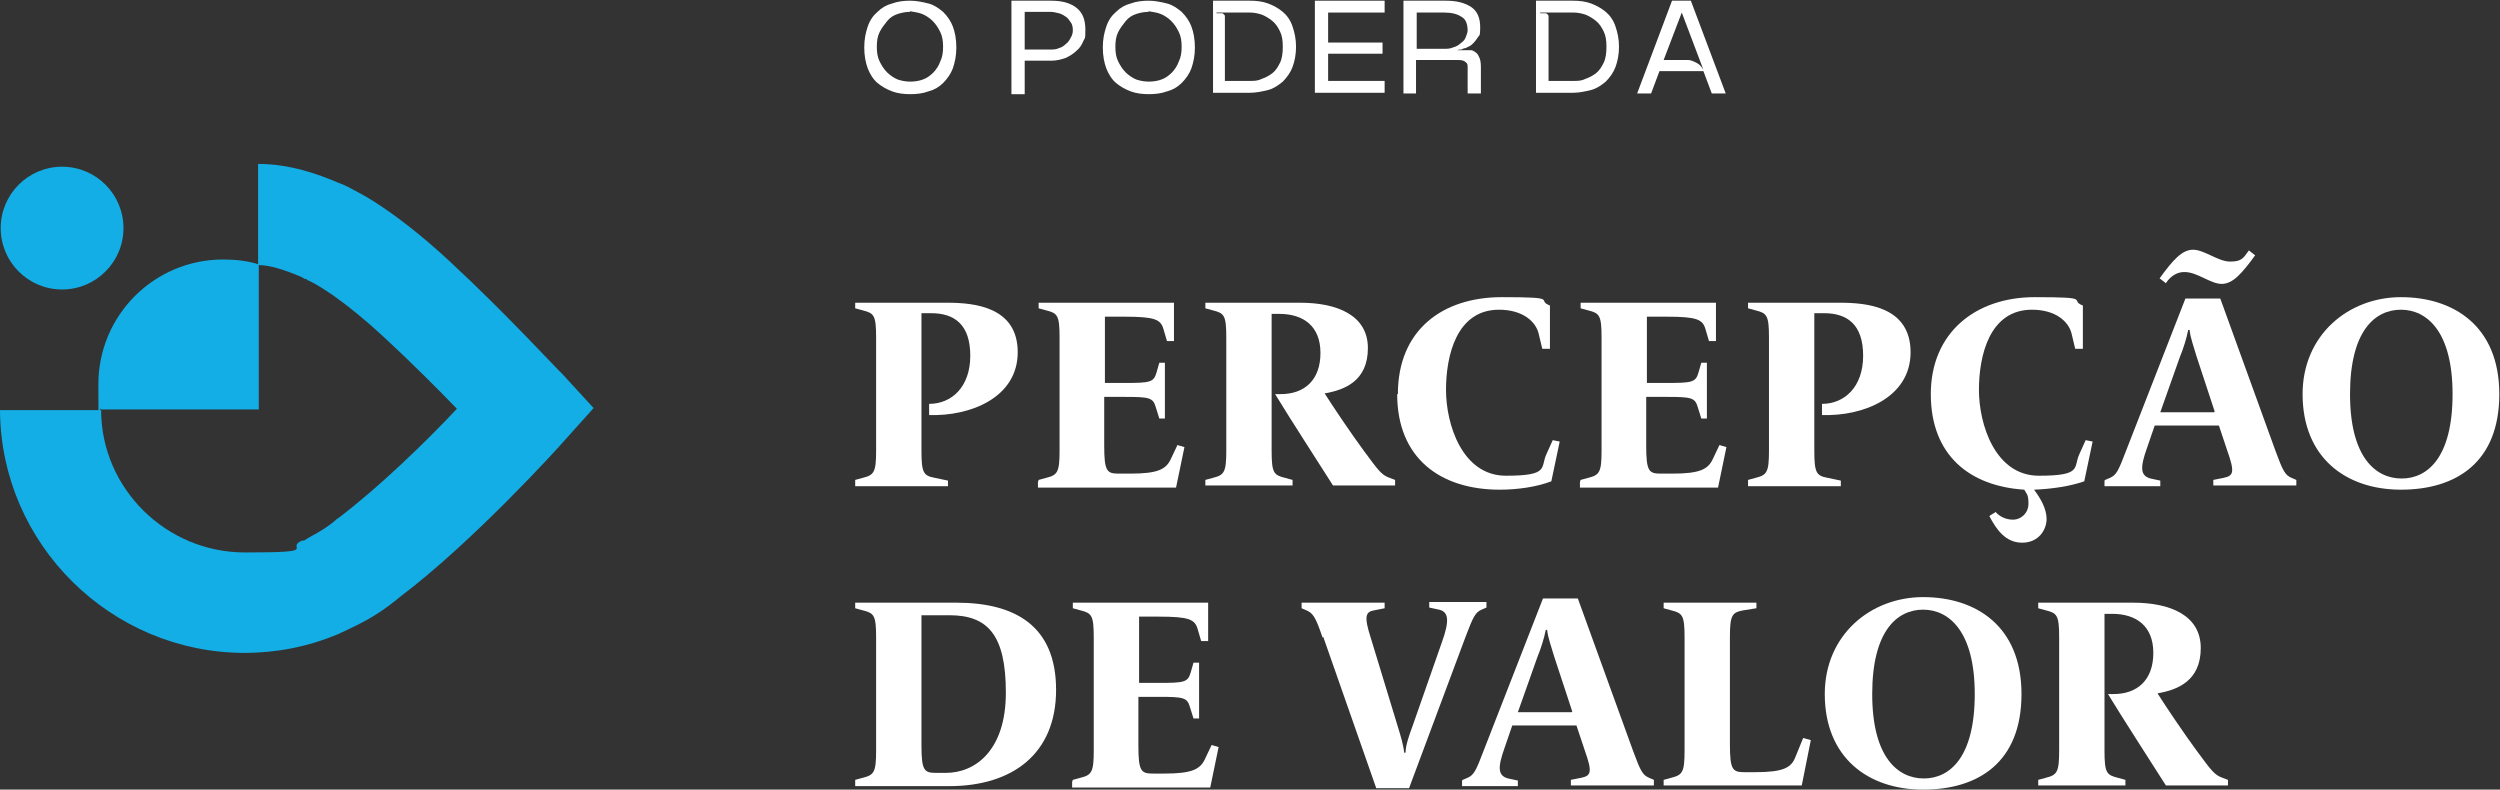 <svg xmlns="http://www.w3.org/2000/svg" id="uuid-762264b0-cee9-4a9f-81fb-bd02b8b10875" data-name="Camada 2" width="358.4" height="113.2" viewBox="0 0 358.4 113.2"><rect x="0" y="0" width="358.4" height="113.2" fill="#333333" stroke="none"/><g id="uuid-1b32b9b7-f3a8-45ca-a302-955ec36d168b" data-name="Camada 1"><g><path d="M130.5,13.5c-.9,0-1.8-.1-2.6-.4-.8-.3-1.5-.7-2.1-1.2s-1.1-1.3-1.4-2.1c-.3-.8-.5-1.8-.5-3s.2-2.1.5-3c.3-.9.8-1.6,1.4-2.1.6-.6,1.3-1,2.1-1.2.8-.3,1.7-.4,2.6-.4.9,0,1.8.2,2.6.4s1.5.7,2.1,1.2c.6.6,1.1,1.3,1.4,2.1.3.8.5,1.8.5,3s-.2,2.1-.5,3c-.3.8-.8,1.5-1.4,2.1-.6.6-1.3,1-2.1,1.2-.8.3-1.7.4-2.6.4ZM130.5,1.7c-.6,0-1.2.1-1.8.3-.6.2-1.1.5-1.5,1s-.8,1-1.1,1.6-.4,1.3-.4,2.1.1,1.5.4,2.1c.3.6.6,1.1,1.1,1.6.4.4,1,.8,1.5,1,.6.2,1.2.3,1.8.3s1.3-.1,1.8-.3c.6-.2,1.1-.6,1.5-1s.8-1,1-1.6c.3-.6.4-1.3.4-2.1s-.1-1.5-.4-2.1-.6-1.1-1.1-1.6c-.4-.4-1-.8-1.5-1s-1.2-.3-1.8-.4Z" style="fill: #fff; stroke-width: 0px;"></path><path d="M145,13.4V.1h5.7c1.5,0,2.7.3,3.6,1s1.3,1.7,1.3,3.2-.1,1.1-.3,1.6c-.2.5-.5,1-1,1.4-.4.4-.9.7-1.5,1-.6.2-1.3.4-2,.4h-3.9v4.8h-1.9ZM146.9,7.1h3.7c.4,0,.8,0,1.2-.2.4-.1.7-.3,1-.6.3-.2.5-.5.7-.9.2-.3.3-.7.3-1s0-.8-.3-1.2c-.2-.3-.4-.6-.7-.8-.3-.2-.6-.4-1-.5-.4-.1-.8-.2-1.2-.2h-3.7v5.3Z" style="fill: #fff; stroke-width: 0px;"></path><path d="M164.7,13.5c-.9,0-1.8-.1-2.6-.4-.8-.3-1.5-.7-2.1-1.2s-1.1-1.3-1.4-2.1c-.3-.8-.5-1.8-.5-3s.2-2.1.5-3c.3-.9.8-1.6,1.4-2.1.6-.6,1.3-1,2.1-1.2.8-.3,1.7-.4,2.6-.4.9,0,1.8.2,2.6.4s1.5.7,2.1,1.2c.6.6,1.1,1.3,1.4,2.1.3.8.5,1.8.5,3s-.2,2.1-.5,3c-.3.8-.8,1.5-1.4,2.1-.6.6-1.3,1-2.1,1.2-.8.3-1.7.4-2.6.4ZM164.7,1.7c-.6,0-1.2.1-1.8.3-.6.2-1.1.5-1.5,1s-.8,1-1.1,1.6-.4,1.3-.4,2.1.1,1.5.4,2.1c.3.6.6,1.1,1.1,1.6.4.4,1,.8,1.5,1,.6.2,1.2.3,1.8.3s1.3-.1,1.8-.3c.6-.2,1.1-.6,1.5-1s.8-1,1-1.6c.3-.6.4-1.3.4-2.1s-.1-1.5-.4-2.1-.6-1.1-1.1-1.6c-.4-.4-1-.8-1.5-1s-1.2-.3-1.8-.4Z" style="fill: #fff; stroke-width: 0px;"></path><path d="M173.9,13.4V.1h5.3c.9,0,1.8.1,2.6.4s1.5.7,2.1,1.2c.6.5,1.1,1.2,1.4,2.1s.5,1.8.5,2.9-.2,2.1-.5,2.9-.8,1.5-1.4,2.1c-.6.5-1.3,1-2.1,1.2s-1.7.4-2.6.4h-5.3ZM174.4,1.9c.1,0,.3,0,.4,0,.2,0,.3,0,.4,0,.1,0,.2.1.3.2s.1.2.1.3v9.2h3.6c.6,0,1.1,0,1.7-.3.6-.2,1.1-.5,1.5-.8.5-.4.8-.9,1.1-1.5.3-.6.4-1.4.4-2.3s-.1-1.6-.4-2.2c-.3-.6-.6-1.1-1.1-1.5-.5-.4-1-.7-1.5-.9-.6-.2-1.2-.3-1.7-.3h-4.8Z" style="fill: #fff; stroke-width: 0px;"></path><path d="M188.5.1h10v1.7h-8.1v4.3h7.8v1.6h-7.8v3.9h8.1v1.7h-10V.1Z" style="fill: #fff; stroke-width: 0px;"></path><path d="M201.2,13.4V.1h6.1c1.5,0,2.7.3,3.6.9.9.6,1.3,1.6,1.3,2.9s-.1,1.1-.3,1.4c-.2.3-.4.6-.7.9-.1.1-.3.3-.5.4-.2.1-.4.2-.6.3-.2,0-.4.1-.6.2-.2,0-.4,0-.6.1h0c.2,0,.4,0,.7,0,.2,0,.5,0,.7,0s.4,0,.6,0c.2,0,.3.1.5.2.3.2.5.4.6.7.2.3.3.8.3,1.5v3.8s-1.9,0-1.9,0v-3.7c0-.4,0-.6-.3-.8-.2-.2-.5-.3-1.1-.3h-6v4.8h-1.9ZM206.9,7c.5,0,1,0,1.4-.2.4-.1.8-.3,1.1-.6.3-.2.6-.5.7-.8s.3-.7.3-1c0-1-.3-1.7-.9-2-.6-.4-1.4-.6-2.4-.6h-4v5.2h3.8Z" style="fill: #fff; stroke-width: 0px;"></path><path d="M220.2,13.4V.1h5.3c.9,0,1.8.1,2.6.4s1.5.7,2.1,1.2c.6.5,1.1,1.2,1.4,2.1s.5,1.8.5,2.9-.2,2.1-.5,2.9-.8,1.5-1.4,2.1c-.6.5-1.3,1-2.1,1.2s-1.7.4-2.6.4h-5.3ZM220.8,1.9c.1,0,.3,0,.4,0,.2,0,.3,0,.4,0,.1,0,.2.1.3.2s.1.2.1.3v9.2h3.6c.6,0,1.1,0,1.7-.3.6-.2,1.1-.5,1.5-.8.5-.4.8-.9,1.1-1.5.3-.6.4-1.4.4-2.3s-.1-1.6-.4-2.2c-.3-.6-.6-1.1-1.1-1.5-.5-.4-1-.7-1.5-.9-.6-.2-1.2-.3-1.7-.3h-4.8Z" style="fill: #fff; stroke-width: 0px;"></path><path d="M234.7,13.4L239.7.1h2.7l5,13.3h-2l-1.2-3.2h-6.3l-1.2,3.2h-2ZM238.5,8.6h2c.6,0,1.1,0,1.5,0,.4,0,.8.2,1.2.4.4.2.7.5,1,1l-3.1-8.2-2.6,6.8Z" style="fill: #fff; stroke-width: 0px;"></path></g><g><path d="M122.6,68.8l1.1-.3c1.6-.4,1.9-.8,1.9-3.9v-16.2c0-3.2-.3-3.5-1.9-3.9l-1.1-.3v-.8h13.2c3.9,0,10.1.6,10.1,7.1s-6.8,9.2-12.7,9v-1.6c3.2,0,5.9-2.4,5.9-6.9s-2.3-6.1-5.6-6.1h-1.4v19.7c0,3.2.3,3.6,1.9,3.9l1.9.4v.8h-13.3v-.8Z" style="fill: #fff; stroke-width: 0px;"></path><path d="M148.9,68.8l1.1-.3c1.6-.4,1.9-.8,1.9-3.9v-16.2c0-3.2-.3-3.5-1.9-3.9l-1.1-.3v-.8h19.4v5.5h-1l-.5-1.7c-.4-1.4-1.2-1.8-5.6-1.8h-2.8v9.5h2.9c3.6,0,4.1-.1,4.5-1.5l.4-1.4h.8v8h-.8l-.5-1.6c-.4-1.4-.9-1.5-4.5-1.5h-2.9v7c0,3.7.4,4,2.1,4h1.6c4,0,5.2-.6,5.9-2.2l.9-1.9,1,.3-1.2,5.8h-19.8v-.8Z" style="fill: #fff; stroke-width: 0px;"></path><path d="M182.8,56.5h.8c3.4,0,5.7-2,5.7-5.9s-2.5-5.6-5.9-5.6h-1.1v19.6c0,3.2.3,3.5,1.9,3.9l1.1.3v.8h-12.5v-.8l1.1-.3c1.6-.4,1.9-.8,1.9-3.9v-16.2c0-3.2-.3-3.5-1.9-3.9l-1.1-.3v-.8h13.6c5.3,0,9.7,1.8,9.7,6.5s-3.3,6-6.2,6.5c1.2,1.9,3.9,5.9,5.6,8.2,2.2,3,2.6,3.5,3.7,3.9l.8.3v.8h-8.9c-2.1-3.3-6.3-9.8-8.3-13.1Z" style="fill: #fff; stroke-width: 0px;"></path><path d="M200.4,56.5c0-9.2,6.4-13.9,14.9-13.9s4.8.4,6.9,1.2v6.2h-1.1l-.5-2.1c-.4-1.8-2.3-3.5-5.7-3.5-6.1,0-7.6,6.6-7.6,11.5s2.3,12.3,8.6,12.3,4.9-1.2,5.8-3.1l.9-2,1,.2-1.2,5.7c-2.1.8-4.8,1.2-7.4,1.2-8.5,0-14.7-4.5-14.7-13.7Z" style="fill: #fff; stroke-width: 0px;"></path><path d="M226.6,68.8l1.1-.3c1.6-.4,1.9-.8,1.9-3.9v-16.2c0-3.2-.3-3.5-1.9-3.9l-1.1-.3v-.8h19.4v5.5h-1l-.5-1.7c-.4-1.4-1.2-1.8-5.6-1.8h-2.8v9.5h2.9c3.6,0,4.1-.1,4.5-1.5l.4-1.4h.8v8h-.8l-.5-1.6c-.4-1.4-.9-1.5-4.5-1.5h-2.9v7c0,3.7.4,4,2.1,4h1.6c4,0,5.2-.6,5.9-2.2l.9-1.9,1,.3-1.2,5.8h-19.8v-.8Z" style="fill: #fff; stroke-width: 0px;"></path><path d="M250.6,68.8l1.1-.3c1.6-.4,1.9-.8,1.9-3.9v-16.2c0-3.2-.3-3.5-1.9-3.9l-1.1-.3v-.8h13.2c3.9,0,10.1.6,10.1,7.1s-6.8,9.2-12.7,9v-1.6c3.2,0,5.9-2.4,5.9-6.9s-2.3-6.1-5.6-6.1h-1.4v19.7c0,3.2.3,3.6,1.9,3.9l1.9.4v.8h-13.3v-.8Z" style="fill: #fff; stroke-width: 0px;"></path><path d="M285.3,73.9l.8-.5c.5.6,1.4,1.1,2.5,1.1s2.2-.9,2.2-2.3-.3-1.4-.6-2c-7.8-.5-13.4-4.9-13.4-13.7s6.4-13.9,14.9-13.9,4.8.4,6.9,1.2v6.2h-1.1l-.5-2.1c-.4-1.8-2.3-3.5-5.7-3.5-6.1,0-7.6,6.6-7.6,11.5s2.3,12.3,8.6,12.3,4.9-1.2,5.8-3.1l.9-2,1,.2-1.2,5.7c-2,.7-4.6,1.1-7.2,1.2.9,1.2,1.8,2.7,1.8,4.2s-1.1,3.4-3.5,3.4-3.7-1.9-4.7-3.8Z" style="fill: #fff; stroke-width: 0px;"></path><path d="M301.8,68.8l.7-.3c.9-.4,1.2-1,2.3-3.9l8.5-21.8h5l7.9,21.8c1.1,3,1.4,3.5,2.3,3.9l.7.3v.8h-11.9v-.8l1.5-.3c1.4-.3,1.6-.8.5-3.9l-1.2-3.6h-9.2l-1.1,3.2c-1,2.8-1,4,.5,4.4l1.4.3v.8h-8v-.8ZM313.1,39c-.9,0-1.9.5-2.6,1.6l-.9-.7c1.9-2.6,3.2-4.1,4.8-4.1s3.6,1.7,5.3,1.7,1.9-.5,2.7-1.6l.9.7c-1.9,2.6-3.2,4.1-4.8,4.1s-3.5-1.7-5.3-1.7ZM317.5,59l-2.6-7.9c-.4-1.4-.9-2.7-1-3.8h-.2c-.2,1.1-.7,2.7-1.2,3.9l-2.8,7.9h7.7Z" style="fill: #fff; stroke-width: 0px;"></path><path d="M330.1,56.5c0-8.5,6.6-13.9,14.1-13.9s14.1,4.1,14.1,13.9-6.2,13.7-14.1,13.7-14.1-4.6-14.1-13.7ZM351.6,56.5c0-9-3.7-12.1-7.4-12.1s-7.3,3-7.3,12.1,3.7,12.1,7.4,12.1,7.3-3,7.3-12.1Z" style="fill: #fff; stroke-width: 0px;"></path><path d="M122.6,111.8l1.1-.3c1.6-.4,1.9-.8,1.9-3.9v-16.2c0-3.2-.3-3.5-1.9-3.9l-1.1-.3v-.8h14.5c8.4,0,14.3,3.3,14.3,12.5s-6.3,13.8-15.3,13.8h-13.5v-.8ZM135.6,110.8c4.2,0,8.6-3.2,8.6-11.5s-2.6-11.1-8.1-11.1h-4v18.6c0,3.7.4,4,2.1,4h1.4Z" style="fill: #fff; stroke-width: 0px;"></path><path d="M153.8,111.8l1.1-.3c1.6-.4,1.9-.8,1.9-3.9v-16.2c0-3.2-.3-3.5-1.9-3.9l-1.1-.3v-.8h19.4v5.5h-1l-.5-1.7c-.4-1.4-1.2-1.8-5.6-1.8h-2.8v9.5h2.9c3.6,0,4.1-.1,4.5-1.5l.4-1.4h.8v8h-.8l-.5-1.6c-.4-1.4-.9-1.5-4.5-1.5h-2.9v7c0,3.7.4,4,2.1,4h1.6c4,0,5.2-.6,5.9-2.2l.9-1.9,1,.3-1.2,5.8h-19.8v-.8Z" style="fill: #fff; stroke-width: 0px;"></path><path d="M189.6,91.4c-1-3-1.4-3.5-2.3-3.9l-.7-.3v-.8h11.9v.8l-1.5.3c-1.2.2-1.5.8-.5,3.9l3.9,12.8c.4,1.3.8,2.6.9,3.7h.2c0-1.1.6-2.7,1-3.8l4.2-12c1.2-3.3.9-4.4-.4-4.7l-1.4-.3v-.8h8.2v.8l-.7.3c-.9.4-1.2,1-2.3,3.9l-8.1,21.7h-4.7l-7.6-21.7Z" style="fill: #fff; stroke-width: 0px;"></path><path d="M209.7,111.8l.7-.3c.9-.4,1.2-1,2.3-3.9l8.5-21.8h5l7.9,21.8c1.1,3,1.4,3.5,2.3,3.9l.7.3v.8h-11.9v-.8l1.5-.3c1.4-.3,1.6-.8.5-3.9l-1.2-3.6h-9.2l-1.1,3.2c-1,2.8-1,4,.5,4.4l1.4.3v.8h-8v-.8ZM225.4,102l-2.6-7.9c-.4-1.4-.9-2.7-1-3.8h-.2c-.2,1.1-.7,2.7-1.2,3.9l-2.8,7.9h7.7Z" style="fill: #fff; stroke-width: 0px;"></path><path d="M238.5,111.8l1.1-.3c1.6-.4,1.9-.8,1.9-3.9v-16.2c0-3.2-.3-3.5-1.9-3.9l-1.1-.3v-.8h13.3v.8l-1.9.3c-1.6.3-1.9.7-1.9,3.9v15.3c0,3.7.4,4,2.1,4h1.5c4,0,5.2-.6,5.8-2.2l1.1-2.7,1.1.3-1.3,6.5h-19.8v-.8Z" style="fill: #fff; stroke-width: 0px;"></path><path d="M261.6,99.5c0-8.5,6.6-13.9,14.1-13.9s14.1,4.1,14.1,13.9-6.2,13.7-14.1,13.7-14.1-4.6-14.1-13.7ZM283.1,99.5c0-9-3.7-12.1-7.4-12.1s-7.3,3-7.3,12.1,3.7,12.1,7.4,12.1,7.3-3,7.3-12.1Z" style="fill: #fff; stroke-width: 0px;"></path><path d="M302.2,99.5h.8c3.4,0,5.7-2,5.7-5.9s-2.5-5.6-5.9-5.6h-1.1v19.6c0,3.2.3,3.5,1.9,3.9l1.1.3v.8h-12.5v-.8l1.1-.3c1.6-.4,1.9-.8,1.9-3.9v-16.2c0-3.2-.3-3.5-1.9-3.9l-1.1-.3v-.8h13.6c5.3,0,9.7,1.8,9.7,6.5s-3.3,6-6.2,6.5c1.2,1.9,3.9,5.9,5.6,8.2,2.2,3,2.6,3.5,3.7,3.9l.8.3v.8h-8.9c-2.1-3.3-6.3-9.8-8.3-13.1Z" style="fill: #fff; stroke-width: 0px;"></path></g><path d="M35.1,93.6C15.9,93.6.1,78,0,58.8h14.5c0,11.2,9.3,20.4,20.6,20.4s5.6-.6,8.2-1.7h.3c.3-.2.6-.4.8-.5,1.5-.8,2.8-1.6,3.9-2.6l.3-.2c5.8-4.4,12.6-11,16.9-15.6-2.9-3-6.8-6.9-10.6-10.4-2.5-2.3-4.8-4.2-7.2-5.9-1.2-.8-2.1-1.4-3.1-1.9l-.4-.2c-.1,0-.2-.1-.3-.2h-.2s-.5-.3-.5-.3c-2.6-1.1-4.6-1.7-6.2-1.7v-14.5c4.6,0,8.7,1.5,11.5,2.7.9.3,1.8.8,2.9,1.4,1.5.8,2.9,1.7,4.6,2.9,2.8,2,5.6,4.3,8.5,7,7.9,7.3,15.7,15.8,16.1,16.1l4.5,4.9-4.4,4.9c-.5.6-12.9,14.3-23.4,22.2-1.9,1.6-4,3-6.3,4.1-.6.3-1.4.7-2.1,1l-.4.2c-4.3,1.8-8.8,2.7-13.5,2.7Z" style="fill: #13aee5; stroke-width: 0px;"></path><circle cx="8.9" cy="32.7" r="8.8" style="fill: #13aee5; stroke-width: 0px;"></circle><path d="M37.1,37.9c-1.6-.5-3.3-.7-5.1-.7-9.9,0-17.9,8-17.9,17.9s.1,2.4.4,3.6h22.6v-20.8Z" style="fill: #13aee5; stroke-width: 0px;"></path></g></svg>